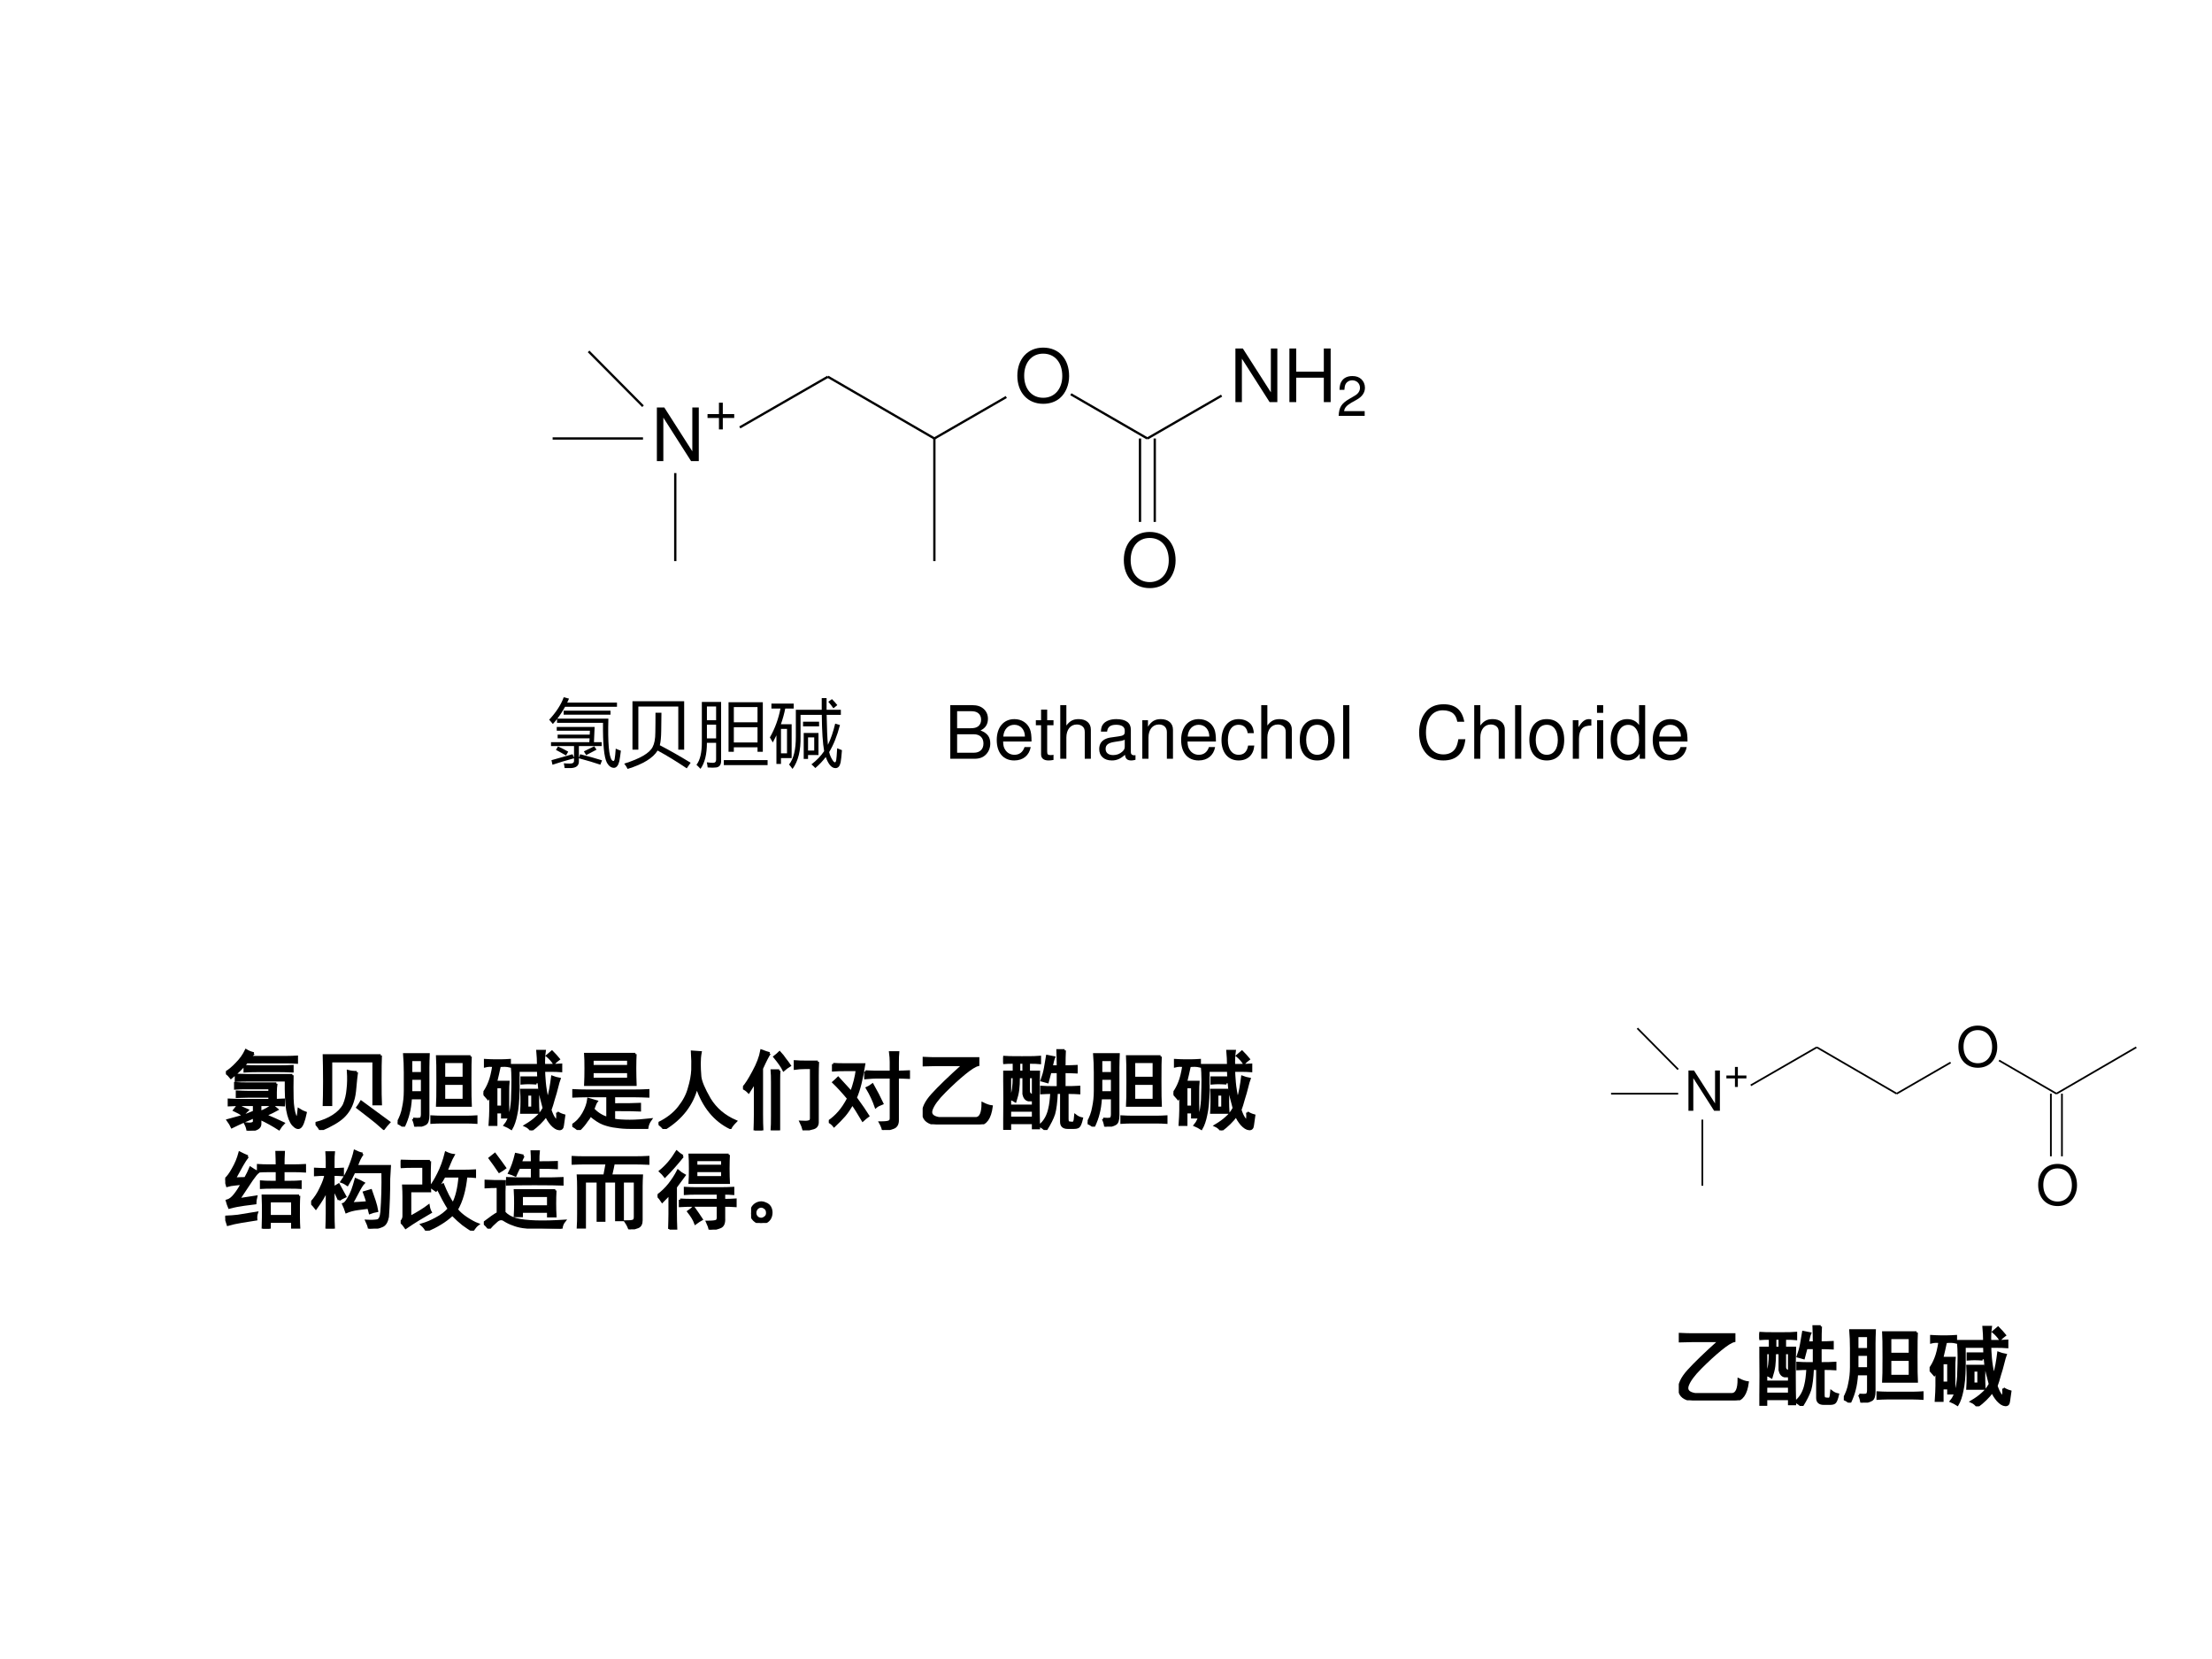 <?xml version="1.0" encoding="UTF-8" standalone="no"?>
<!DOCTYPE svg PUBLIC "-//W3C//DTD SVG 1.1//EN" "http://www.w3.org/Graphics/SVG/1.1/DTD/svg11.dtd">
<svg xmlns="http://www.w3.org/2000/svg" xmlns:xlink="http://www.w3.org/1999/xlink" version="1.1" width="720pt" height="540pt" viewBox="0 0 720 540">
<rect x="0" y="0" width="720" height="540" fill="#808080" stroke="none"/>
<g enable-background="new">
<g>
<g id="Layer-1" data-name="Artifact">
<clipPath id="cp86">
<path transform="matrix(1,0,0,-1,0,540)" d="M 0 0 L 720 0 L 720 540 L 0 540 Z " fill-rule="evenodd"/>
</clipPath>
<g clip-path="url(#cp86)">
<path transform="matrix(1,0,0,-1,0,540)" d="M 0 0 L 720 0 L 720 540 L 0 540 Z " fill="#ffffff" fill-rule="evenodd"/>
</g>
</g>
<g id="Layer-1" data-name="P">
<clipPath id="cp87">
<path transform="matrix(1,0,0,-1,0,540)" d="M 524.4 142.32 L 696.36 142.32 L 696.36 207.6 L 524.4 207.6 Z " fill-rule="evenodd"/>
</clipPath>
<g clip-path="url(#cp87)">
<clipPath id="cp88">
<path transform="matrix(.15,0,0,-.15,524.4,397.68)" d="M 0 0 L 1148.1 0 L 1148.1 435.69 L 0 435.69 Z " fill-rule="evenodd"/>
</clipPath>
<g clip-path="url(#cp88)">
<symbol id="font_59_30">
<path d="M .351 .764 C .142 .764 0 .61 0 .382 C 0 .153 .141 0 .352 0 C .441 0 .519 .027 .578 .077 C .657 .144 .704 .257 .704 .376 C .704 .611 .565 .764 .351 .764 M .351 .682 C .509 .682 .611 .563 .611 .378 C .611 .202 .506 .082 .352 .082 C .196 .082 .093 .202 .093 .382 C .093 .562 .196 .682 .351 .682 Z "/>
</symbol>
<use xlink:href="#font_59_30" transform="matrix(17.96,0,0,-17.967,637.457,347.556)"/>
<use xlink:href="#font_59_30" transform="matrix(17.96,0,0,-17.967,663.42,392.571)"/>
<symbol id="font_59_2f">
<path d="M .57 .729 L .482 .729 L .482 .133 L .101 .729 L 0 .729 L 0 0 L .088 0 L .088 .591 L .465 0 L .57 0 L .57 .729 Z "/>
</symbol>
<use xlink:href="#font_59_2f" transform="matrix(17.96,0,0,-17.967,549.587,361.547)"/>
<symbol id="font_59_c">
<path d="M .484 .277 L .277 .277 L .277 .484 L .207 .484 L .207 .277 L 0 .277 L 0 .207 L .207 .207 L .207 0 L .277 0 L .277 .207 L .484 .207 L .484 .277 Z "/>
</symbol>
<use xlink:href="#font_59_c" transform="matrix(13.469,0,0,-13.475,561.935,353.802)"/>
<path transform="matrix(.15,0,0,-.15,524.4,397.68)" stroke-width="3.747" stroke-linecap="butt" stroke-linejoin="round" fill="none" stroke="#000000" d="M 619.74 277.96 L 736.79 345.54 "/>
<path transform="matrix(.15,0,0,-.15,524.4,397.68)" stroke-width="3.747" stroke-linecap="butt" stroke-linejoin="round" fill="none" stroke="#000000" d="M 841.84 350.05 L 966.39 277.96 "/>
<path transform="matrix(.15,0,0,-.15,524.4,397.68)" stroke-width="3.747" stroke-linecap="butt" stroke-linejoin="round" fill="none" stroke="#000000" d="M 966.39 277.96 L 1139.7 378.6 "/>
<path transform="matrix(.15,0,0,-.15,524.4,397.68)" stroke-width="3.747" stroke-linecap="butt" stroke-linejoin="round" fill="none" stroke="#000000" d="M 954.37 277.96 L 954.37 142 "/>
<path transform="matrix(.15,0,0,-.15,524.4,397.68)" stroke-width="3.747" stroke-linecap="butt" stroke-linejoin="round" fill="none" stroke="#000000" d="M 978.38 277.96 L 978.38 142 "/>
<path transform="matrix(.15,0,0,-.15,524.4,397.68)" stroke-width="3.747" stroke-linecap="butt" stroke-linejoin="round" fill="none" stroke="#000000" d="M 619.74 277.96 L 446.42 378.6 "/>
<path transform="matrix(.15,0,0,-.15,524.4,397.68)" stroke-width="3.747" stroke-linecap="butt" stroke-linejoin="round" fill="none" stroke="#000000" d="M 446.42 378.6 L 303.11 295.99 "/>
<path transform="matrix(.15,0,0,-.15,524.4,397.68)" stroke-width="3.747" stroke-linecap="butt" stroke-linejoin="round" fill="none" stroke="#000000" d="M 198.07 221.62 L 198.07 78.148 "/>
<path transform="matrix(.15,0,0,-.15,524.4,397.68)" stroke-width="3.747" stroke-linecap="butt" stroke-linejoin="round" fill="none" stroke="#000000" d="M 145.56 330.52 L 57.03 419.91 "/>
<path transform="matrix(.15,0,0,-.15,524.4,397.68)" stroke-width="3.747" stroke-linecap="butt" stroke-linejoin="round" fill="none" stroke="#000000" d="M 145.56 277.96 L -1.499 277.96 "/>
</g>
</g>
</g>
<g id="Layer-1" data-name="P">
<clipPath id="cp90">
<path transform="matrix(1,0,0,-1,0,540)" d="M 0 0 L 720 0 L 720 540 L 0 540 Z " fill-rule="evenodd"/>
</clipPath>
<g clip-path="url(#cp90)">
<symbol id="font_5b_2265">
<path d="M .586 .547 C .581 .518 .578 .486 .578 .449 L .578 .355 C .602 .355 .633 .357 .672 .359 L .672 .297 C .633 .299 .599 .301 .57 .301 L .398 .301 L .398 .215 C .458 .238 .507 .266 .543 .297 C .556 .279 .573 .262 .594 .246 C .562 .228 .517 .206 .457 .18 C .533 .148 .603 .117 .668 .086 C .65 .068 .633 .046 .617 .02 C .549 .064 .477 .104 .398 .141 L .398 .078 C .398 .057 .388 .04 .367 .027 C .346 .014 .309 .005 .254 0 C .251 .026 .242 .053 .227 .082 C .294 .074 .328 .083 .328 .109 L .328 .16 C .302 .147 .263 .13 .211 .109 C .159 .086 .112 .064 .07 .043 C .06 .066 .044 .092 .023 .121 C .065 .132 .112 .145 .164 .16 C .219 .176 .273 .195 .328 .219 L .328 .301 L .164 .301 C .125 .301 .082 .299 .035 .297 L .035 .359 C .082 .357 .125 .355 .164 .355 L .508 .355 L .508 .398 L .254 .398 C .217 .398 .176 .397 .129 .395 L .129 .453 C .176 .451 .217 .449 .254 .449 L .508 .449 L .508 .496 L .238 .496 C .194 .496 .151 .495 .109 .492 L .109 .551 C .151 .548 .194 .547 .238 .547 L .586 .547 M .773 .645 C .771 .548 .771 .457 .773 .371 C .776 .288 .786 .221 .805 .172 C .826 .122 .84 .147 .848 .246 C .876 .228 .902 .215 .926 .207 C .905 .108 .883 .052 .859 .039 C .839 .026 .812 .036 .781 .07 C .753 .102 .73 .159 .715 .242 C .702 .326 .697 .44 .699 .586 L .242 .586 C .206 .586 .164 .585 .117 .582 L .117 .648 C .164 .646 .206 .645 .242 .645 L .773 .645 M .324 .898 C .303 .883 .288 .868 .277 .855 L .703 .855 C .747 .855 .788 .857 .824 .859 L .824 .793 C .785 .796 .745 .797 .703 .797 L .242 .797 C .214 .763 .186 .733 .16 .707 C .134 .681 .1 .651 .059 .617 C .043 .638 .023 .658 0 .676 C .039 .699 .081 .734 .125 .781 C .172 .828 .208 .879 .234 .934 C .26 .918 .29 .906 .324 .898 M .629 .746 C .671 .746 .719 .747 .773 .75 L .773 .691 C .719 .694 .671 .695 .629 .695 L .355 .695 C .311 .695 .266 .694 .219 .691 L .219 .75 C .266 .747 .311 .746 .355 .746 L .629 .746 M .141 .293 C .174 .272 .211 .254 .25 .238 L .195 .184 C .169 .202 .137 .22 .098 .238 C .111 .254 .125 .272 .141 .293 Z "/>
</symbol>
<symbol id="font_5b_4353">
<path d="M .758 .867 C .755 .802 .754 .706 .754 .578 C .754 .451 .755 .358 .758 .301 L .676 .301 L .676 .801 L .18 .801 L .18 .293 L .098 .293 C .1 .348 .102 .439 .102 .566 C .102 .694 .1 .794 .098 .867 L .758 .867 M .48 .672 C .473 .62 .466 .561 .461 .496 C .456 .431 .447 .379 .434 .34 C .413 .267 .375 .204 .32 .152 C .268 .103 .181 .052 .059 0 C .043 .029 .023 .055 0 .078 C .083 .099 .152 .128 .207 .164 C .264 .201 .306 .243 .332 .293 C .355 .348 .37 .408 .375 .473 C .383 .538 .384 .608 .379 .684 C .408 .676 .441 .672 .48 .672 M .531 .328 C .596 .281 .704 .202 .855 .09 C .835 .069 .814 .044 .793 .016 C .733 .07 .677 .117 .625 .156 C .576 .195 .53 .23 .488 .262 C .504 .283 .518 .305 .531 .328 Z "/>
</symbol>
<symbol id="font_5b_36fc">
<path d="M .848 .816 C .845 .78 .844 .688 .844 .539 C .844 .391 .845 .293 .848 .246 L .461 .246 C .464 .285 .465 .379 .465 .527 C .465 .678 .464 .775 .461 .816 L .848 .816 M .18 .09 C .219 .087 .246 .087 .262 .09 C .277 .095 .285 .113 .285 .145 L .285 .332 L .152 .332 C .147 .259 .138 .199 .125 .152 C .115 .108 .096 .057 .07 0 C .047 .021 .023 .035 0 .043 C .034 .103 .056 .163 .066 .223 C .079 .283 .086 .346 .086 .414 L .086 .633 C .086 .708 .083 .777 .078 .84 L .359 .84 C .357 .788 .355 .737 .355 .688 L .355 .133 C .355 .076 .344 .042 .32 .031 C .299 .018 .262 .008 .207 0 C .202 .034 .193 .064 .18 .09 M .77 .309 L .77 .5 L .539 .5 L .539 .309 L .77 .309 M .77 .566 L .77 .754 L .539 .754 L .539 .566 L .77 .566 M .812 .113 C .846 .113 .88 .115 .914 .117 L .914 .047 C .88 .049 .844 .051 .805 .051 L .504 .051 C .467 .051 .431 .049 .395 .047 L .395 .117 C .431 .115 .469 .113 .508 .113 L .812 .113 M .285 .398 L .285 .559 L .156 .559 L .156 .398 L .285 .398 M .285 .621 L .285 .777 L .156 .777 L .156 .621 L .285 .621 Z "/>
</symbol>
<symbol id="font_5b_2ee7">
<path d="M .859 .207 C .883 .191 .909 .18 .938 .172 C .932 .128 .927 .09 .922 .059 C .919 .027 .905 .013 .879 .016 C .853 .018 .824 .036 .793 .07 C .764 .104 .743 .138 .73 .172 C .684 .109 .625 .052 .555 0 C .539 .023 .517 .042 .488 .055 C .54 .086 .582 .116 .613 .145 C .647 .173 .677 .211 .703 .258 C .677 .352 .66 .424 .652 .477 C .645 .531 .639 .604 .637 .695 L .406 .695 L .406 .473 C .404 .345 .395 .247 .379 .18 C .366 .115 .348 .061 .324 .02 C .301 .035 .276 .048 .25 .059 C .281 .095 .303 .146 .316 .211 C .329 .276 .336 .34 .336 .402 C .339 .467 .34 .529 .34 .586 C .34 .646 .337 .703 .332 .758 L .637 .758 C .637 .812 .634 .867 .629 .922 L .711 .922 C .703 .867 .701 .812 .703 .758 L .773 .758 C .82 .758 .863 .759 .902 .762 L .902 .691 C .866 .694 .824 .695 .777 .695 L .703 .695 C .703 .667 .706 .621 .711 .559 C .716 .499 .728 .428 .746 .348 C .762 .397 .773 .444 .781 .488 C .789 .535 .796 .579 .801 .621 C .827 .611 .854 .603 .883 .598 C .875 .577 .866 .544 .855 .5 C .845 .458 .832 .413 .816 .363 C .803 .314 .79 .272 .777 .238 C .783 .22 .79 .199 .801 .176 C .811 .155 .823 .137 .836 .121 C .849 .108 .857 .112 .859 .133 C .862 .156 .862 .181 .859 .207 M .211 .812 C .24 .812 .271 .814 .305 .816 L .305 .746 C .273 .754 .234 .755 .188 .75 C .174 .685 .16 .622 .145 .562 L .289 .562 C .286 .531 .285 .492 .285 .445 L .285 .293 C .285 .257 .286 .21 .289 .152 L .219 .152 L .219 .211 L .148 .211 L .148 .066 L .074 .066 C .079 .139 .082 .197 .082 .238 L .082 .422 C .074 .398 .065 .38 .055 .367 L 0 .43 C .029 .469 .052 .512 .07 .559 C .089 .605 .104 .669 .117 .75 C .083 .755 .051 .754 .02 .746 L .02 .816 C .056 .814 .09 .812 .121 .812 L .211 .812 M .637 .469 C .634 .414 .633 .37 .633 .336 C .633 .302 .634 .259 .637 .207 L .441 .207 C .444 .259 .445 .302 .445 .336 C .445 .372 .444 .417 .441 .469 L .637 .469 M .219 .273 L .219 .504 L .148 .504 L .148 .273 L .219 .273 M .617 .547 C .583 .549 .552 .551 .523 .551 C .497 .551 .471 .549 .445 .547 L .445 .613 L .617 .613 L .617 .547 M .57 .262 L .57 .418 L .508 .418 L .508 .262 L .57 .262 M .797 .914 C .828 .883 .854 .854 .875 .828 C .854 .812 .836 .797 .82 .781 C .799 .812 .773 .841 .742 .867 L .797 .914 Z "/>
</symbol>
<symbol id="font_5b_1c65">
<path d="M .734 .883 C .732 .844 .73 .789 .73 .719 C .73 .651 .732 .587 .734 .527 L .152 .527 C .155 .587 .156 .651 .156 .719 C .156 .789 .155 .844 .152 .883 L .734 .883 M .734 .457 C .779 .457 .828 .458 .883 .461 L .883 .391 C .828 .393 .779 .395 .734 .395 L .484 .395 L .484 .297 C .638 .297 .738 .298 .785 .301 L .785 .23 C .738 .233 .638 .234 .484 .234 L .484 .117 C .534 .109 .595 .105 .668 .105 C .741 .105 .822 .111 .91 .121 C .889 .092 .876 .061 .871 .027 L .672 .027 C .615 .027 .561 .031 .512 .039 C .462 .044 .413 .056 .363 .074 C .316 .092 .266 .125 .211 .172 C .201 .151 .185 .128 .164 .102 C .146 .073 .117 .039 .078 0 C .052 .021 .026 .039 0 .055 C .052 .086 .095 .132 .129 .191 C .163 .251 .182 .307 .188 .359 L .281 .332 C .273 .322 .26 .292 .242 .242 C .289 .193 .345 .158 .41 .137 L .41 .395 L .16 .395 C .113 .395 .064 .393 .012 .391 L .012 .461 C .066 .458 .116 .457 .16 .457 L .734 .457 M .652 .594 L .652 .676 L .234 .676 L .234 .594 L .652 .594 M .652 .742 L .652 .82 L .234 .82 L .234 .742 L .652 .742 Z "/>
</symbol>
<symbol id="font_5b_4f0">
<path d="M 0 .066 C .102 .116 .181 .177 .238 .25 C .296 .323 .335 .397 .355 .473 C .379 .551 .392 .622 .395 .688 C .397 .755 .396 .826 .391 .898 C .419 .896 .452 .893 .488 .891 C .48 .849 .477 .806 .477 .762 C .477 .717 .479 .667 .484 .609 C .49 .552 .526 .465 .594 .348 C .664 .233 .766 .147 .898 .09 C .867 .059 .846 .033 .836 .012 C .654 .1 .523 .26 .445 .492 C .393 .286 .267 .122 .066 0 C .051 .021 .029 .043 0 .066 Z "/>
</symbol>
<symbol id="font_5b_522">
<path d="M .309 .895 C .29 .868 .26 .81 .219 .719 L .219 .188 C .219 .115 .22 .052 .223 0 L .137 0 C .139 .055 .141 .117 .141 .188 L .141 .57 C .13 .547 .105 .505 .066 .445 C .046 .466 .023 .482 0 .492 C .034 .529 .074 .591 .121 .68 C .171 .771 .202 .853 .215 .926 C .257 .91 .288 .9 .309 .895 M .871 .797 C .868 .747 .867 .694 .867 .637 L .867 .105 C .87 .064 .854 .038 .82 .027 C .789 .017 .751 .009 .707 .004 C .699 .035 .688 .066 .672 .098 C .719 .095 .75 .096 .766 .102 C .784 .104 .793 .117 .793 .141 L .793 .727 L .723 .727 C .678 .727 .639 .724 .605 .719 L .605 .801 C .642 .798 .681 .797 .723 .797 L .871 .797 M .422 .695 C .419 .674 .418 .635 .418 .578 L .418 .004 L .336 .004 C .339 .038 .34 .092 .34 .168 L .34 .559 C .34 .618 .339 .664 .336 .695 L .422 .695 M .426 .906 C .452 .878 .473 .852 .488 .828 C .507 .805 .525 .78 .543 .754 C .517 .738 .493 .721 .473 .703 C .457 .737 .422 .788 .367 .855 C .388 .871 .408 .888 .426 .906 Z "/>
</symbol>
<symbol id="font_5b_122f">
<path d="M .051 .766 C .09 .763 .135 .762 .188 .762 L .41 .762 C .384 .595 .352 .466 .312 .375 C .378 .284 .426 .214 .457 .164 C .439 .151 .418 .134 .395 .113 C .34 .207 .299 .271 .273 .305 C .242 .25 .211 .204 .18 .168 C .148 .132 .109 .091 .062 .047 C .044 .07 .023 .087 0 .098 C .044 .129 .085 .165 .121 .207 C .158 .249 .193 .302 .227 .367 C .164 .443 .107 .505 .055 .555 C .07 .568 .089 .585 .109 .605 C .185 .522 .236 .466 .262 .438 C .296 .531 .318 .618 .328 .699 L .188 .699 C .135 .699 .09 .698 .051 .695 L .051 .766 M .426 .68 C .488 .677 .531 .676 .555 .676 L .723 .676 L .723 .793 C .723 .827 .72 .863 .715 .902 L .805 .902 C .802 .871 .801 .832 .801 .785 L .801 .676 C .827 .676 .87 .677 .93 .68 L .93 .609 C .87 .612 .827 .613 .801 .613 L .801 .121 C .803 .072 .786 .04 .75 .027 C .716 .014 .677 .005 .633 0 C .625 .031 .613 .06 .598 .086 C .655 .086 .69 .09 .703 .098 C .719 .103 .725 .121 .723 .152 L .723 .613 L .559 .613 C .535 .613 .491 .611 .426 .605 L .426 .68 M .508 .527 C .552 .449 .59 .376 .621 .309 C .587 .296 .562 .283 .547 .27 C .523 .34 .49 .413 .445 .488 C .464 .496 .484 .509 .508 .527 Z "/>
</symbol>
<symbol id="font_5b_48f">
<path d="M .645 .766 L .645 .691 C .611 .684 .557 .65 .484 .59 C .414 .533 .337 .462 .254 .379 C .173 .298 .122 .229 .102 .172 C .083 .117 .112 .083 .188 .07 L .625 .07 C .674 .076 .699 .133 .699 .242 C .741 .221 .775 .21 .801 .207 C .783 .072 .734 .003 .656 0 L .16 0 C .066 .013 .016 .052 .008 .117 C 0 .182 .035 .258 .113 .344 C .191 .43 .311 .546 .473 .691 L .148 .691 C .12 .691 .074 .69 .012 .688 L .012 .77 C .072 .767 .116 .766 .145 .766 L .645 .766 Z "/>
</symbol>
<symbol id="font_5b_47a6">
<path d="M .297 .676 L .414 .676 C .411 .598 .41 .495 .41 .367 C .41 .24 .411 .125 .414 .023 L .348 .023 L .348 .082 L .078 .082 L .078 .016 L .012 .016 C .014 .083 .016 .195 .016 .352 C .016 .508 .014 .616 .012 .676 L .125 .676 L .125 .785 C .073 .785 .031 .784 0 .781 L 0 .848 C .031 .845 .104 .844 .219 .844 C .333 .844 .402 .845 .426 .848 L .426 .781 C .4 .784 .357 .785 .297 .785 L .297 .676 M .715 .926 C .712 .874 .711 .811 .711 .738 C .766 .738 .812 .74 .852 .742 L .852 .672 C .81 .674 .763 .676 .711 .676 L .711 .496 C .784 .496 .841 .497 .883 .5 L .883 .43 C .852 .432 .806 .434 .746 .434 L .746 .129 C .746 .1 .753 .086 .766 .086 C .779 .083 .792 .082 .805 .082 C .818 .082 .826 .087 .828 .098 C .833 .105 .837 .129 .84 .168 C .863 .15 .888 .138 .914 .133 C .904 .089 .893 .06 .883 .047 C .875 .034 .855 .027 .824 .027 L .75 .027 C .701 .027 .676 .049 .676 .094 L .676 .434 L .621 .434 C .616 .322 .605 .24 .59 .188 C .574 .138 .543 .076 .496 0 C .475 .018 .452 .035 .426 .051 C .457 .077 .482 .107 .5 .141 C .518 .174 .531 .211 .539 .25 C .549 .289 .557 .35 .562 .434 C .526 .434 .487 .432 .445 .43 L .445 .5 C .492 .497 .53 .496 .559 .496 L .637 .496 L .637 .676 L .547 .676 C .539 .647 .529 .608 .516 .559 C .492 .566 .47 .573 .449 .578 C .467 .628 .48 .674 .488 .719 C .496 .763 .504 .81 .512 .859 L .59 .844 C .582 .826 .573 .79 .562 .738 L .637 .738 C .637 .811 .635 .874 .633 .926 L .715 .926 M .238 .617 L .18 .617 C .18 .557 .177 .507 .172 .465 C .167 .426 .156 .383 .141 .336 C .12 .349 .102 .358 .086 .363 C .102 .405 .112 .444 .117 .48 C .122 .517 .125 .562 .125 .617 L .078 .617 L .078 .281 L .348 .281 L .348 .348 L .293 .348 C .264 .355 .246 .379 .238 .418 L .238 .617 M .348 .141 L .348 .227 L .078 .227 L .078 .141 L .348 .141 M .297 .453 C .297 .424 .314 .408 .348 .402 L .348 .617 L .297 .617 L .297 .453 M .238 .676 L .238 .785 L .184 .785 L .184 .676 L .238 .676 Z "/>
</symbol>
<use xlink:href="#font_5b_2265" transform="matrix(27.984,0,0,-27.984,73.538,368.031)"/>
<use xlink:href="#font_5b_4353" transform="matrix(27.984,0,0,-27.984,102.702,367.812)"/>
<use xlink:href="#font_5b_36fc" transform="matrix(27.984,0,0,-27.984,129.43,366.719)"/>
<use xlink:href="#font_5b_2ee7" transform="matrix(27.984,0,0,-27.984,157.361,367.921)"/>
<use xlink:href="#font_5b_1c65" transform="matrix(27.984,0,0,-27.984,186.275,367.812)"/>
<use xlink:href="#font_5b_4f0" transform="matrix(27.984,0,0,-27.984,214.346,367.484)"/>
<use xlink:href="#font_5b_522" transform="matrix(27.984,0,0,-27.984,241.839,367.921)"/>
<use xlink:href="#font_5b_122f" transform="matrix(27.984,0,0,-27.984,269.77,367.812)"/>
<use xlink:href="#font_5b_48f" transform="matrix(27.984,0,0,-27.984,300.324,365.954)"/>
<use xlink:href="#font_5b_47a6" transform="matrix(27.984,0,0,-27.984,326.537,367.812)"/>
<use xlink:href="#font_5b_36fc" transform="matrix(27.984,0,0,-27.984,354.03,366.719)"/>
<use xlink:href="#font_5b_2ee7" transform="matrix(27.984,0,0,-27.984,381.961,367.921)"/>
<use xlink:href="#font_5b_2265" stroke-width=".029" stroke-linecap="butt" stroke-miterlimit="10" stroke-linejoin="miter" transform="matrix(27.984,0,0,-27.984,73.538,368.031)" fill="none" stroke="#000000"/>
<use xlink:href="#font_5b_4353" stroke-width=".029" stroke-linecap="butt" stroke-miterlimit="10" stroke-linejoin="miter" transform="matrix(27.984,0,0,-27.984,102.702,367.812)" fill="none" stroke="#000000"/>
<use xlink:href="#font_5b_36fc" stroke-width=".029" stroke-linecap="butt" stroke-miterlimit="10" stroke-linejoin="miter" transform="matrix(27.984,0,0,-27.984,129.43,366.719)" fill="none" stroke="#000000"/>
<use xlink:href="#font_5b_2ee7" stroke-width=".029" stroke-linecap="butt" stroke-miterlimit="10" stroke-linejoin="miter" transform="matrix(27.984,0,0,-27.984,157.361,367.921)" fill="none" stroke="#000000"/>
<use xlink:href="#font_5b_1c65" stroke-width=".029" stroke-linecap="butt" stroke-miterlimit="10" stroke-linejoin="miter" transform="matrix(27.984,0,0,-27.984,186.275,367.812)" fill="none" stroke="#000000"/>
<use xlink:href="#font_5b_4f0" stroke-width=".029" stroke-linecap="butt" stroke-miterlimit="10" stroke-linejoin="miter" transform="matrix(27.984,0,0,-27.984,214.346,367.484)" fill="none" stroke="#000000"/>
<use xlink:href="#font_5b_522" stroke-width=".029" stroke-linecap="butt" stroke-miterlimit="10" stroke-linejoin="miter" transform="matrix(27.984,0,0,-27.984,241.839,367.921)" fill="none" stroke="#000000"/>
<use xlink:href="#font_5b_122f" stroke-width=".029" stroke-linecap="butt" stroke-miterlimit="10" stroke-linejoin="miter" transform="matrix(27.984,0,0,-27.984,269.77,367.812)" fill="none" stroke="#000000"/>
<use xlink:href="#font_5b_48f" stroke-width=".029" stroke-linecap="butt" stroke-miterlimit="10" stroke-linejoin="miter" transform="matrix(27.984,0,0,-27.984,300.324,365.954)" fill="none" stroke="#000000"/>
<use xlink:href="#font_5b_47a6" stroke-width=".029" stroke-linecap="butt" stroke-miterlimit="10" stroke-linejoin="miter" transform="matrix(27.984,0,0,-27.984,326.537,367.812)" fill="none" stroke="#000000"/>
<use xlink:href="#font_5b_36fc" stroke-width=".029" stroke-linecap="butt" stroke-miterlimit="10" stroke-linejoin="miter" transform="matrix(27.984,0,0,-27.984,354.03,366.719)" fill="none" stroke="#000000"/>
<use xlink:href="#font_5b_2ee7" stroke-width=".029" stroke-linecap="butt" stroke-miterlimit="10" stroke-linejoin="miter" transform="matrix(27.984,0,0,-27.984,381.961,367.921)" fill="none" stroke="#000000"/>
</g>
</g>
<g id="Layer-1" data-name="P">
<clipPath id="cp92">
<path transform="matrix(1,0,0,-1,0,540)" d="M 0 0 L 720 0 L 720 540 L 0 540 Z " fill-rule="evenodd"/>
</clipPath>
<g clip-path="url(#cp92)">
<symbol id="font_5b_3509">
<path d="M .859 .383 C .857 .349 .855 .311 .855 .27 L .855 .137 C .855 .087 .857 .044 .859 .008 L .781 .008 L .781 .082 L .516 .082 L .516 0 L .438 0 C .44 .068 .441 .112 .441 .133 L .441 .277 C .441 .309 .44 .344 .438 .383 L .859 .383 M .262 .84 C .241 .814 .219 .78 .195 .738 C .172 .697 .143 .645 .109 .582 C .167 .585 .208 .586 .234 .586 C .258 .628 .277 .668 .293 .707 C .319 .689 .348 .672 .379 .656 C .366 .646 .342 .617 .309 .57 C .277 .523 .227 .447 .156 .34 C .242 .353 .31 .363 .359 .371 C .352 .342 .348 .318 .348 .297 C .324 .294 .283 .289 .223 .281 C .163 .273 .104 .262 .047 .246 C .036 .272 .027 .298 .02 .324 C .051 .332 .082 .355 .113 .395 C .145 .436 .172 .479 .195 .523 C .177 .523 .15 .521 .113 .516 C .079 .513 .049 .508 .023 .5 C .016 .526 .008 .551 0 .574 C .029 .598 .059 .638 .09 .695 C .124 .753 .15 .815 .168 .883 C .199 .867 .23 .853 .262 .84 M .602 .734 C .602 .779 .6 .831 .598 .891 L .68 .891 C .677 .844 .676 .792 .676 .734 L .789 .734 C .839 .734 .884 .736 .926 .738 L .926 .668 C .884 .671 .84 .672 .793 .672 L .676 .672 L .676 .543 L .766 .543 C .802 .543 .839 .544 .875 .547 L .875 .477 C .844 .479 .806 .48 .762 .48 L .535 .48 C .491 .48 .452 .479 .418 .477 L .418 .547 C .452 .544 .488 .543 .527 .543 L .602 .543 L .602 .672 L .516 .672 C .469 .672 .424 .671 .383 .668 L .383 .738 C .417 .736 .458 .734 .508 .734 L .602 .734 M .781 .145 L .781 .32 L .516 .32 L .516 .145 L .781 .145 M .367 .184 C .359 .16 .357 .135 .359 .109 C .31 .102 .254 .092 .191 .082 C .129 .072 .076 .06 .031 .047 C .021 .081 .01 .111 0 .137 C .055 .139 .104 .143 .148 .148 C .193 .156 .266 .168 .367 .184 Z "/>
</symbol>
<symbol id="font_5b_1dba">
<path d="M .324 .336 C .303 .385 .281 .43 .258 .469 L .258 .172 C .258 .117 .259 .061 .262 .004 L .18 .004 C .182 .064 .184 .12 .184 .172 L .184 .453 C .155 .388 .112 .316 .055 .238 C .039 .259 .021 .28 0 .301 C .047 .353 .085 .41 .113 .473 C .145 .538 .163 .59 .168 .629 C .126 .629 .086 .628 .047 .625 L .047 .695 C .086 .693 .132 .691 .184 .691 L .184 .781 C .184 .82 .182 .855 .18 .887 L .262 .887 C .259 .861 .258 .826 .258 .781 L .258 .691 C .292 .691 .328 .693 .367 .695 L .367 .625 C .328 .628 .292 .629 .258 .629 L .258 .477 C .279 .487 .299 .499 .32 .512 C .346 .465 .371 .419 .395 .375 C .371 .365 .348 .352 .324 .336 M .598 .871 C .585 .853 .572 .831 .559 .805 C .548 .779 .538 .753 .527 .727 L .914 .727 C .911 .688 .909 .639 .906 .582 C .906 .423 .901 .275 .891 .137 C .88 .079 .858 .044 .824 .031 C .793 .016 .743 .005 .676 0 C .671 .029 .66 .059 .645 .09 C .699 .087 .741 .089 .77 .094 C .798 .099 .815 .133 .82 .195 C .831 .341 .835 .496 .832 .66 L .5 .66 C .477 .608 .451 .559 .422 .512 C .401 .527 .379 .539 .355 .547 C .395 .604 .427 .665 .453 .73 C .479 .796 .497 .853 .508 .902 C .539 .887 .569 .876 .598 .871 M .668 .246 C .639 .243 .598 .238 .543 .23 C .491 .223 .447 .211 .41 .195 C .4 .227 .388 .257 .375 .285 C .391 .29 .409 .31 .43 .344 C .451 .378 .467 .411 .48 .445 C .493 .482 .507 .525 .52 .574 C .551 .561 .581 .547 .609 .531 C .594 .516 .57 .478 .539 .418 C .51 .361 .487 .319 .469 .293 C .526 .296 .589 .299 .656 .305 C .646 .341 .633 .38 .617 .422 L .695 .445 C .711 .401 .725 .359 .738 .32 C .751 .281 .76 .243 .766 .207 C .737 .202 .71 .194 .684 .184 C .678 .207 .673 .228 .668 .246 Z "/>
</symbol>
<symbol id="font_5b_1b6f">
<path d="M .652 .246 C .678 .212 .716 .178 .766 .145 C .818 .111 .862 .087 .898 .074 C .88 .061 .859 .036 .836 0 C .802 .021 .766 .046 .727 .074 C .69 .103 .648 .141 .602 .188 C .557 .146 .51 .111 .461 .082 C .414 .053 .361 .026 .301 0 C .29 .023 .272 .047 .246 .07 C .301 .086 .357 .109 .414 .141 C .474 .172 .523 .21 .562 .254 C .542 .285 .52 .323 .496 .367 C .473 .411 .451 .454 .43 .496 L .41 .469 C .384 .487 .363 .501 .348 .512 C .374 .543 .404 .592 .438 .66 C .474 .73 .504 .812 .527 .906 C .559 .891 .587 .882 .613 .879 C .598 .853 .583 .823 .57 .789 C .557 .758 .544 .727 .531 .695 L .727 .695 C .781 .695 .827 .697 .863 .699 L .863 .629 C .837 .632 .803 .633 .762 .633 C .746 .474 .71 .345 .652 .246 M .34 .809 C .337 .749 .336 .689 .336 .629 C .336 .569 .337 .513 .34 .461 L .109 .461 L .109 .156 C .206 .208 .277 .253 .324 .289 C .329 .258 .337 .233 .348 .215 C .298 .186 .25 .158 .203 .129 C .156 .1 .108 .069 .059 .035 C .043 .059 .025 .081 .004 .102 C .027 .122 .038 .15 .035 .184 L .035 .398 C .035 .435 .034 .477 .031 .523 L .266 .523 L .266 .746 L .137 .746 C .092 .746 .047 .745 0 .742 L 0 .812 C .047 .81 .092 .809 .137 .809 L .34 .809 M .434 .508 C .457 .516 .477 .525 .492 .535 C .51 .491 .53 .448 .551 .406 C .572 .367 .591 .335 .609 .309 C .651 .387 .677 .495 .688 .633 L .508 .633 C .484 .591 .46 .549 .434 .508 Z "/>
</symbol>
<symbol id="font_5b_4656">
<path d="M .832 .445 C .829 .393 .828 .342 .828 .293 C .828 .243 .829 .194 .832 .145 L .75 .145 L .75 .199 L .441 .199 L .441 .148 L .363 .148 C .366 .198 .367 .247 .367 .297 C .367 .346 .366 .396 .363 .445 L .832 .445 M 0 .066 C .078 .126 .133 .164 .164 .18 L .164 .488 C .115 .488 .068 .487 .023 .484 L .023 .555 C .076 .552 .148 .551 .242 .551 C .24 .501 .238 .462 .238 .434 L .238 .188 C .272 .151 .318 .125 .375 .109 C .432 .094 .509 .085 .605 .082 C .702 .079 .812 .082 .938 .09 C .917 .064 .905 .034 .902 0 C .652 .005 .504 .012 .457 .02 C .41 .027 .371 .038 .34 .051 C .309 .061 .276 .077 .242 .098 C .211 .121 .178 .117 .145 .086 C .111 .057 .083 .029 .062 0 C .044 .023 .023 .046 0 .066 M .461 .848 C .445 .819 .435 .793 .43 .77 L .562 .77 C .562 .832 .561 .875 .559 .898 L .637 .898 C .634 .872 .633 .829 .633 .77 C .727 .77 .798 .771 .848 .773 L .848 .707 C .801 .71 .729 .711 .633 .711 L .633 .582 C .771 .582 .865 .583 .914 .586 L .914 .516 C .865 .518 .757 .52 .59 .52 C .426 .52 .32 .518 .273 .516 L .273 .586 C .32 .583 .417 .582 .562 .582 L .562 .711 L .41 .711 C .395 .682 .38 .652 .367 .621 C .344 .632 .32 .641 .297 .648 C .328 .706 .354 .779 .375 .867 C .401 .862 .43 .855 .461 .848 M .75 .258 L .75 .383 L .441 .383 L .441 .258 L .75 .258 M .246 .707 C .225 .691 .203 .677 .18 .664 C .143 .719 .107 .771 .07 .82 C .091 .836 .111 .852 .129 .867 C .191 .784 .23 .73 .246 .707 Z "/>
</symbol>
<symbol id="font_5b_3642">
<path d="M .719 .836 C .784 .836 .841 .837 .891 .84 L .891 .766 C .841 .768 .783 .77 .715 .77 L .488 .77 C .483 .743 .473 .695 .457 .625 L .816 .625 C .814 .589 .812 .547 .812 .5 L .812 .105 C .812 .064 .798 .038 .77 .027 C .743 .017 .712 .008 .676 0 C .665 .029 .65 .059 .629 .09 C .671 .09 .699 .092 .715 .098 C .73 .103 .738 .118 .738 .145 L .738 .559 L .594 .559 L .594 .109 L .52 .109 L .52 .559 L .379 .559 L .379 .102 L .305 .102 L .305 .559 L .152 .559 L .152 .023 L .074 .023 C .077 .07 .078 .122 .078 .18 L .078 .484 C .078 .539 .077 .586 .074 .625 L .383 .625 C .388 .656 .397 .704 .41 .77 L .16 .77 C .108 .77 .056 .768 .004 .766 L 0 .84 C .047 .837 .1 .836 .16 .836 L .719 .836 Z "/>
</symbol>
<symbol id="font_5b_15cd">
<path d="M .828 .871 C .826 .835 .824 .781 .824 .711 C .824 .643 .826 .589 .828 .547 L .375 .547 C .378 .589 .379 .643 .379 .711 C .379 .779 .378 .832 .375 .871 L .828 .871 M .262 .348 C .309 .345 .361 .344 .418 .344 L .703 .344 L .703 .422 L .445 .422 C .401 .422 .359 .421 .32 .418 L .32 .484 C .359 .482 .401 .48 .445 .48 L .738 .48 C .793 .48 .84 .482 .879 .484 L .879 .418 C .845 .421 .81 .422 .773 .422 L .773 .344 C .82 .344 .865 .345 .906 .348 L .906 .277 C .867 .28 .823 .281 .773 .281 L .773 .133 C .776 .078 .762 .044 .73 .031 C .699 .018 .659 .008 .609 0 C .604 .026 .594 .056 .578 .09 C .638 .09 .674 .094 .688 .102 C .701 .112 .706 .132 .703 .16 L .703 .281 L .418 .281 C .361 .281 .309 .28 .262 .277 L .262 .348 M .137 .008 C .139 .078 .141 .137 .141 .184 L .141 .418 C .117 .392 .089 .362 .055 .328 C .039 .354 .021 .376 0 .395 C .052 .434 .098 .478 .137 .527 C .176 .577 .21 .629 .238 .684 C .259 .665 .284 .648 .312 .633 C .289 .602 .255 .556 .211 .496 L .211 .184 C .211 .137 .212 .078 .215 .008 L .137 .008 M .293 .855 C .22 .764 .151 .686 .086 .621 C .07 .642 .052 .661 .031 .68 C .104 .74 .168 .815 .223 .906 C .243 .888 .267 .871 .293 .855 M .754 .609 L .754 .684 L .449 .684 L .449 .609 L .754 .609 M .754 .742 L .754 .812 L .449 .812 L .449 .742 L .754 .742 M .418 .258 C .457 .203 .488 .158 .512 .121 C .493 .111 .47 .095 .441 .074 C .426 .116 .398 .161 .359 .211 C .383 .227 .402 .242 .418 .258 Z "/>
</symbol>
<symbol id="font_5b_23e">
<path d="M .227 .168 C .237 .139 .238 .111 .23 .082 C .223 .056 .208 .035 .188 .02 C .167 .007 .142 0 .113 0 C .085 0 .059 .012 .035 .035 C .012 .059 0 .083 0 .109 C 0 .138 .007 .163 .02 .184 C .033 .204 .052 .22 .078 .23 C .107 .241 .135 .24 .164 .227 C .195 .216 .216 .197 .227 .168 M .156 .059 C .18 .074 .19 .095 .188 .121 C .188 .15 .174 .171 .148 .184 C .125 .197 .102 .195 .078 .18 C .057 .164 .047 .143 .047 .117 C .047 .091 .059 .07 .082 .055 C .108 .042 .133 .043 .156 .059 Z "/>
</symbol>
<use xlink:href="#font_5b_3509" transform="matrix(27.96,0,0,-27.96,73.319,399.924)"/>
<use xlink:href="#font_5b_1dba" transform="matrix(27.96,0,0,-27.96,101.284,399.924)"/>
<use xlink:href="#font_5b_1b6f" transform="matrix(27.96,0,0,-27.96,130.42,400.579)"/>
<use xlink:href="#font_5b_4656" transform="matrix(27.96,0,0,-27.96,157.481,399.924)"/>
<use xlink:href="#font_5b_3642" transform="matrix(27.96,0,0,-27.96,186.071,400.142)"/>
<use xlink:href="#font_5b_15cd" transform="matrix(27.96,0,0,-27.96,214.036,400.251)"/>
<use xlink:href="#font_5b_23e" transform="matrix(27.96,0,0,-27.96,244.483,398.067)"/>
<use xlink:href="#font_5b_3509" stroke-width=".029" stroke-linecap="butt" stroke-miterlimit="10" stroke-linejoin="miter" transform="matrix(27.96,0,0,-27.96,73.319,399.924)" fill="none" stroke="#000000"/>
<use xlink:href="#font_5b_1dba" stroke-width=".029" stroke-linecap="butt" stroke-miterlimit="10" stroke-linejoin="miter" transform="matrix(27.96,0,0,-27.96,101.284,399.924)" fill="none" stroke="#000000"/>
<use xlink:href="#font_5b_1b6f" stroke-width=".029" stroke-linecap="butt" stroke-miterlimit="10" stroke-linejoin="miter" transform="matrix(27.96,0,0,-27.96,130.42,400.579)" fill="none" stroke="#000000"/>
<use xlink:href="#font_5b_4656" stroke-width=".029" stroke-linecap="butt" stroke-miterlimit="10" stroke-linejoin="miter" transform="matrix(27.96,0,0,-27.96,157.481,399.924)" fill="none" stroke="#000000"/>
<use xlink:href="#font_5b_3642" stroke-width=".029" stroke-linecap="butt" stroke-miterlimit="10" stroke-linejoin="miter" transform="matrix(27.96,0,0,-27.96,186.071,400.142)" fill="none" stroke="#000000"/>
<use xlink:href="#font_5b_15cd" stroke-width=".029" stroke-linecap="butt" stroke-miterlimit="10" stroke-linejoin="miter" transform="matrix(27.96,0,0,-27.96,214.036,400.251)" fill="none" stroke="#000000"/>
<use xlink:href="#font_5b_23e" stroke-width=".029" stroke-linecap="butt" stroke-miterlimit="10" stroke-linejoin="miter" transform="matrix(27.96,0,0,-27.96,244.483,398.067)" fill="none" stroke="#000000"/>
</g>
</g>
<g id="Layer-1" data-name="P">
<clipPath id="cp93">
<path transform="matrix(1,0,0,-1,0,540)" d="M 178.68 286.2 L 550.8 286.2 L 550.8 428.76 L 178.68 428.76 Z " fill-rule="evenodd"/>
</clipPath>
<g clip-path="url(#cp93)">
<clipPath id="cp94">
<path transform="matrix(.2,0,0,-.2,178.68,253.8)" d="M 0 0 L 1860.78 0 L 1860.78 712.87 L 0 712.87 Z " fill-rule="evenodd"/>
</clipPath>
<g clip-path="url(#cp94)">
<use xlink:href="#font_59_30" transform="matrix(23.939,0,0,-23.94,331.142,131.439)"/>
<use xlink:href="#font_59_2f" transform="matrix(23.939,0,0,-23.94,402.124,130.888)"/>
<symbol id="font_59_29">
<path d="M .468 .332 L .468 0 L .561 0 L .561 .729 L .468 .729 L .468 .414 L .093 .414 L .093 .729 L 0 .729 L 0 0 L .093 0 L .093 .332 L .468 .332 Z "/>
</symbol>
<use xlink:href="#font_59_29" transform="matrix(23.939,0,0,-23.94,419.696,130.888)"/>
<symbol id="font_59_13">
<path d="M .472 .086 L .099 .086 C .108 .146 .14 .184 .227 .237 L .327 .293 C .426 .348 .477 .422 .477 .511 C .477 .571 .453 .627 .411 .666 C .369 .704 .317 .722 .25 .722 C .16 .722 .093 .69 .054 .628 C .029 .59 .018 .545 .016 .472 L .104 .472 C .107 .521 .113 .55 .125 .574 C .148 .618 .194 .645 .247 .645 C .327 .645 .387 .587 .387 .509 C .387 .451 .354 .401 .291 .365 L .199 .311 C .051 .226 .008 .158 0 0 L .472 0 L .472 .086 Z "/>
</symbol>
<use xlink:href="#font_59_13" transform="matrix(17.954,0,0,-17.954,435.723,135.368)"/>
<use xlink:href="#font_59_30" transform="matrix(23.939,0,0,-23.94,365.802,191.433)"/>
<use xlink:href="#font_59_2f" transform="matrix(23.939,0,0,-23.94,213.81,150.086)"/>
<use xlink:href="#font_59_c" transform="matrix(17.954,0,0,-17.954,230.298,139.767)"/>
<path transform="matrix(.2,0,0,-.2,178.68,253.8)" stroke-width="3.747" stroke-linecap="butt" stroke-linejoin="round" fill="none" stroke="#000000" d="M 627.28 555.37 L 744.34 622.88 "/>
<path transform="matrix(.2,0,0,-.2,178.68,253.8)" stroke-width="3.747" stroke-linecap="butt" stroke-linejoin="round" fill="none" stroke="#000000" d="M 849.38 627.36 L 973.93 555.37 "/>
<path transform="matrix(.2,0,0,-.2,178.68,253.8)" stroke-width="3.747" stroke-linecap="butt" stroke-linejoin="round" fill="none" stroke="#000000" d="M 973.93 555.37 L 1094.74 625.13 "/>
<path transform="matrix(.2,0,0,-.2,178.68,253.8)" stroke-width="3.747" stroke-linecap="butt" stroke-linejoin="round" fill="none" stroke="#000000" d="M 627.28 555.37 L 627.28 355.86 "/>
<path transform="matrix(.2,0,0,-.2,178.68,253.8)" stroke-width="3.747" stroke-linecap="butt" stroke-linejoin="round" fill="none" stroke="#000000" d="M 961.94 555.37 L 961.94 419.61 "/>
<path transform="matrix(.2,0,0,-.2,178.68,253.8)" stroke-width="3.747" stroke-linecap="butt" stroke-linejoin="round" fill="none" stroke="#000000" d="M 985.95 555.37 L 985.95 419.61 "/>
<path transform="matrix(.2,0,0,-.2,178.68,253.8)" stroke-width="3.747" stroke-linecap="butt" stroke-linejoin="round" fill="none" stroke="#000000" d="M 627.28 555.37 L 453.94 655.88 "/>
<path transform="matrix(.2,0,0,-.2,178.68,253.8)" stroke-width="3.747" stroke-linecap="butt" stroke-linejoin="round" fill="none" stroke="#000000" d="M 453.94 655.88 L 310.63 573.38 "/>
<path transform="matrix(.2,0,0,-.2,178.68,253.8)" stroke-width="3.747" stroke-linecap="butt" stroke-linejoin="round" fill="none" stroke="#000000" d="M 205.59 499.11 L 205.59 355.86 "/>
<path transform="matrix(.2,0,0,-.2,178.68,253.8)" stroke-width="3.747" stroke-linecap="butt" stroke-linejoin="round" fill="none" stroke="#000000" d="M 153.08 607.88 L 64.524 697.12 "/>
<path transform="matrix(.2,0,0,-.2,178.68,253.8)" stroke-width="3.747" stroke-linecap="butt" stroke-linejoin="round" fill="none" stroke="#000000" d="M 153.08 555.37 L 5.995 555.37 "/>
<symbol id="font_5f_3f9a">
<path d="M .719 .105 L .696 .046 C .61 .075 .512 .104 .404 .133 L .404 .084 C .402 .032 .367 .004 .299 0 L .21 0 C .209 .014 .205 .036 .199 .065 C .226 .062 .253 .061 .28 .061 C .321 .06 .34 .074 .338 .102 L .338 .133 C .223 .102 .126 .072 .045 .045 L .031 .107 C .13 .134 .226 .161 .317 .188 L .338 .143 L .338 .299 L .025 .299 L .025 .352 L .546 .352 L .55 .404 L .115 .404 L .115 .455 L .551 .455 L .554 .508 L .103 .508 L .103 .559 L .618 .559 L .609 .352 L .714 .352 L .714 .299 L .404 .299 L .404 .139 L .422 .188 C .532 .16 .631 .133 .719 .105 M .89 .12 C .896 .155 .901 .202 .905 .264 C .929 .253 .952 .244 .975 .236 C .968 .177 .961 .129 .954 .093 C .94 .035 .916 .005 .882 .003 C .844 .003 .812 .026 .786 .071 C .746 .145 .729 .326 .732 .615 L .107 .615 L .107 .667 C .09 .645 .071 .622 .05 .599 C .034 .619 .018 .638 0 .657 C .096 .761 .162 .863 .198 .963 L .27 .944 C .262 .925 .254 .907 .245 .89 L .922 .89 L .922 .833 L .216 .833 C .185 .776 .15 .723 .111 .672 L .805 .672 C .796 .342 .812 .154 .854 .106 C .872 .089 .884 .093 .89 .12 M .197 .78 L .834 .78 L .834 .726 L .197 .726 L .197 .78 M .092 .247 L .12 .294 C .171 .271 .217 .247 .259 .223 L .229 .171 C .171 .205 .126 .23 .092 .247 M .613 .296 L .644 .25 C .59 .223 .543 .198 .503 .176 L .472 .227 C .517 .248 .564 .271 .613 .296 Z "/>
</symbol>
<use xlink:href="#font_5f_3f9a" transform="matrix(23.939,0,0,-23.94,178.754,250.002)"/>
<symbol id="font_5f_abe">
<path d="M .112 .92 L .815 .92 L .815 .262 L .735 .262 L .735 .848 L .192 .848 L .192 .262 L .112 .262 L .112 .92 M 0 .072 C .216 .14 .345 .215 .386 .298 C .41 .342 .423 .408 .423 .496 C .425 .585 .425 .674 .425 .764 L .506 .764 C .506 .672 .505 .59 .503 .519 C .502 .435 .496 .369 .484 .322 C .617 .253 .756 .174 .903 .084 L .85 .008 C .71 .102 .578 .183 .454 .25 C .392 .148 .256 .065 .046 0 C .035 .023 .02 .047 0 .072 Z "/>
</symbol>
<use xlink:href="#font_5f_abe" transform="matrix(23.939,0,0,-23.94,203.184,250.283)"/>
<symbol id="font_5f_5276">
<path d="M .436 .906 L .902 .906 L .902 .232 L .83 .232 L .83 .293 L .508 .293 L .508 .232 L .436 .232 L .436 .906 M .073 .91 L .335 .91 L .335 .107 C .335 .055 .312 .025 .268 .019 C .243 .015 .205 .015 .152 .019 C .15 .04 .146 .063 .141 .089 C .178 .084 .206 .082 .225 .082 C .253 .082 .267 .096 .267 .125 L .267 .354 L .142 .354 C .142 .199 .113 .081 .055 0 C .033 .023 .015 .042 0 .055 C .049 .118 .074 .222 .073 .368 L .073 .91 M .83 .84 L .508 .84 L .508 .633 L .83 .633 L .83 .84 M .508 .359 L .83 .359 L .83 .566 L .508 .566 L .508 .359 M .372 .119 L .967 .119 L .967 .051 L .372 .051 L .372 .119 M .267 .848 L .142 .848 L .142 .661 L .267 .661 L .267 .848 M .142 .414 L .267 .414 L .267 .601 L .142 .601 L .142 .414 Z "/>
</symbol>
<use xlink:href="#font_5f_5276" transform="matrix(23.939,0,0,-23.94,226.7,250.26)"/>
<symbol id="font_5f_4b19">
<path d="M .705 .963 L .771 .963 C .771 .911 .771 .858 .771 .804 L .965 .804 L .965 .735 L .772 .735 C .775 .55 .781 .415 .789 .328 C .828 .406 .861 .502 .888 .616 L .953 .597 C .914 .448 .865 .325 .806 .229 C .817 .182 .836 .14 .863 .104 C .883 .081 .896 .086 .902 .12 C .906 .144 .91 .197 .915 .281 C .937 .271 .958 .263 .98 .255 C .974 .175 .968 .119 .962 .089 C .951 .037 .928 .011 .892 .011 C .84 .011 .796 .061 .76 .162 C .72 .109 .673 .059 .618 .012 C .603 .029 .585 .045 .565 .062 C .637 .117 .695 .177 .738 .242 C .719 .346 .708 .51 .706 .735 L .417 .735 L .417 .445 C .422 .252 .385 .104 .308 0 C .291 .023 .276 .043 .261 .06 C .324 .14 .354 .267 .353 .439 L .353 .804 L .705 .804 L .705 .963 M .021 .888 L .324 .888 L .324 .821 L .209 .821 C .195 .75 .175 .679 .15 .608 L .296 .608 L .296 .147 L .151 .147 L .151 .068 L .089 .068 L .089 .457 C .073 .424 .057 .392 .04 .36 C .026 .386 .013 .408 0 .428 C .069 .549 .117 .681 .144 .821 L .021 .821 L .021 .888 M .46 .136 L .46 .489 L .661 .489 L .661 .189 L .519 .189 L .519 .136 L .46 .136 M .233 .212 L .233 .544 L .151 .544 L .151 .212 L .233 .212 M .603 .25 L .603 .429 L .519 .429 L .519 .25 L .603 .25 M .451 .642 L .669 .642 L .669 .579 L .451 .579 L .451 .642 M .794 .913 L .844 .949 C .87 .923 .895 .896 .917 .868 L .864 .824 C .841 .857 .818 .887 .794 .913 Z "/>
</symbol>
<use xlink:href="#font_5f_4b19" transform="matrix(23.939,0,0,-23.94,250.593,250.283)"/>
<symbol id="font_59_1">
<path d="M -2147483500 -2147483500 Z "/>
</symbol>
<use xlink:href="#font_59_1" transform="matrix(23.939,0,0,-23.94,51409147000,-51409909000)"/>
<use xlink:href="#font_59_1" transform="matrix(23.939,0,0,-23.94,51409147000,-51409909000)"/>
<use xlink:href="#font_59_1" transform="matrix(23.939,0,0,-23.94,51409147000,-51409909000)"/>
<use xlink:href="#font_59_1" transform="matrix(23.939,0,0,-23.94,51409147000,-51409909000)"/>
<use xlink:href="#font_59_1" transform="matrix(23.939,0,0,-23.94,51409147000,-51409909000)"/>
<symbol id="font_59_23">
<path d="M 0 0 L .329 0 C .398 0 .449 .019 .488 .061 C .524 .099 .544 .151 .544 .208 C .544 .296 .504 .349 .411 .385 C .478 .416 .512 .469 .512 .544 C .512 .598 .492 .644 .454 .678 C .415 .713 .366 .729 .296 .729 L 0 .729 L 0 0 M .093 .415 L .093 .647 L .273 .647 C .325 .647 .354 .64 .379 .621 C .405 .601 .419 .571 .419 .531 C .419 .491 .405 .461 .379 .441 C .354 .422 .325 .415 .273 .415 L .093 .415 M .093 .082 L .093 .333 L .32 .333 C .402 .333 .451 .286 .451 .207 C .451 .129 .402 .082 .32 .082 L .093 .082 Z "/>
</symbol>
<use xlink:href="#font_59_23" transform="matrix(23.939,0,0,-23.94,309.314,246.975)"/>
<symbol id="font_59_46">
<path d="M .473 .257 C .473 .337 .467 .385 .452 .424 C .418 .51 .338 .562 .24 .562 C .094 .562 0 .451 0 .278 C 0 .105 .09 0 .238 0 C .358 0 .441 .068 .462 .182 L .378 .182 C .355 .113 .308 .077 .241 .077 C .188 .077 .143 .101 .115 .145 C .095 .175 .088 .205 .087 .257 L .473 .257 M .089 .325 C .096 .422 .155 .485 .239 .485 C .324 .485 .383 .419 .383 .325 L .089 .325 Z "/>
</symbol>
<use xlink:href="#font_59_46" transform="matrix(23.939,0,0,-23.94,324.437,247.525)"/>
<symbol id="font_59_55">
<path d="M .24 .547 L .154 .547 L .154 .691 L .071 .691 L .071 .547 L 0 .547 L 0 .479 L .071 .479 L .071 .083 C .071 .029 .107 0 .172 0 C .194 0 .212 .002 .24 .007 L .24 .077 C .228 .074 .217 .073 .2 .073 C .164 .073 .154 .083 .154 .12 L .154 .479 L .24 .479 L .24 .547 Z "/>
</symbol>
<use xlink:href="#font_59_55" transform="matrix(23.939,0,0,-23.94,337.167,247.525)"/>
<symbol id="font_59_49">
<path d="M 0 .729 L 0 0 L .083 0 L .083 .289 C .083 .396 .139 .466 .225 .466 C .253 .466 .279 .458 .299 .443 C .323 .425 .333 .4 .333 .363 L .333 0 L .416 0 L .416 .396 C .416 .484 .353 .539 .251 .539 C .177 .539 .132 .516 .083 .452 L .083 .729 L 0 .729 Z "/>
</symbol>
<use xlink:href="#font_59_49" transform="matrix(23.939,0,0,-23.94,345.113,246.975)"/>
<symbol id="font_59_42">
<path d="M .493 .072 C .484 .07 .48 .07 .475 .07 C .446 .07 .43 .085 .43 .111 L .43 .419 C .43 .512 .362 .562 .233 .562 C .156 .562 .095 .54 .059 .501 C .035 .474 .025 .444 .023 .392 L .107 .392 C .114 .456 .152 .485 .23 .485 C .306 .485 .347 .457 .347 .407 L .347 .385 C .346 .349 .328 .336 .26 .327 C .142 .312 .124 .308 .092 .295 C .031 .269 0 .223 0 .155 C 0 .06 .066 0 .172 0 C .238 0 .291 .023 .35 .077 C .356 .023 .382 0 .436 0 C .454 0 .465 .002 .493 .009 L .493 .072 M .347 .188 C .347 .16 .339 .143 .314 .12 C .28 .089 .239 .073 .19 .073 C .125 .073 .087 .104 .087 .157 C .087 .212 .123 .24 .213 .253 C .302 .265 .319 .269 .347 .282 L .347 .188 Z "/>
</symbol>
<use xlink:href="#font_59_42" transform="matrix(23.939,0,0,-23.94,357.795,247.525)"/>
<symbol id="font_59_4f">
<path d="M 0 .524 L 0 0 L .084 0 L .084 .289 C .084 .396 .14 .466 .226 .466 C .292 .466 .334 .426 .334 .363 L .334 0 L .417 0 L .417 .396 C .417 .483 .352 .539 .251 .539 C .173 .539 .123 .509 .077 .436 L .077 .524 L 0 .524 Z "/>
</symbol>
<use xlink:href="#font_59_4f" transform="matrix(23.939,0,0,-23.94,371.818,246.975)"/>
<use xlink:href="#font_59_46" transform="matrix(23.939,0,0,-23.94,384.458,247.525)"/>
<symbol id="font_59_44">
<path d="M .44 .371 C .436 .422 .425 .455 .405 .484 C .369 .533 .306 .562 .233 .562 C .091 .562 0 .45 0 .276 C 0 .107 .09 0 .232 0 C .357 0 .436 .075 .446 .203 L .362 .203 C .348 .119 .305 .077 .234 .077 C .142 .077 .087 .152 .087 .276 C .087 .407 .141 .485 .232 .485 C .302 .485 .346 .444 .356 .371 L .44 .371 Z "/>
</symbol>
<use xlink:href="#font_59_44" transform="matrix(23.939,0,0,-23.94,397.595,247.525)"/>
<use xlink:href="#font_59_49" transform="matrix(23.939,0,0,-23.94,410.533,246.975)"/>
<symbol id="font_59_50">
<path d="M .236 .562 C .088 .562 0 .457 0 .281 C 0 .104 .088 0 .237 0 C .385 0 .474 .105 .474 .277 C .474 .459 .388 .562 .236 .562 M .237 .485 C .331 .485 .387 .408 .387 .278 C .387 .154 .329 .077 .237 .077 C .144 .077 .087 .154 .087 .281 C .087 .408 .144 .485 .237 .485 Z "/>
</symbol>
<use xlink:href="#font_59_50" transform="matrix(23.939,0,0,-23.94,423.072,247.525)"/>
<symbol id="font_59_4d">
<path d="M .084 .729 L 0 .729 L 0 0 L .084 0 L .084 .729 Z "/>
</symbol>
<use xlink:href="#font_59_4d" transform="matrix(23.939,0,0,-23.94,437.196,246.975)"/>
<use xlink:href="#font_59_1" transform="matrix(23.939,0,0,-23.94,51409147000,-51409909000)"/>
<use xlink:href="#font_59_1" transform="matrix(23.939,0,0,-23.94,51409147000,-51409909000)"/>
<use xlink:href="#font_59_1" transform="matrix(23.939,0,0,-23.94,51409147000,-51409909000)"/>
<symbol id="font_59_24">
<path d="M .614 .526 C .585 .686 .493 .764 .333 .764 C .235 .764 .156 .733 .102 .673 C .036 .601 0 .497 0 .379 C 0 .259 .037 .156 .105 .085 C .162 .027 .234 0 .329 0 C .507 0 .607 .096 .629 .289 L .533 .289 C .525 .239 .515 .205 .5 .176 C .47 .116 .408 .082 .33 .082 C .185 .082 .093 .198 .093 .38 C .093 .567 .18 .682 .322 .682 C .381 .682 .436 .665 .466 .636 C .493 .611 .508 .581 .519 .526 L .614 .526 Z "/>
</symbol>
<use xlink:href="#font_59_24" transform="matrix(23.939,0,0,-23.94,461.925,247.525)"/>
<use xlink:href="#font_59_49" transform="matrix(23.939,0,0,-23.94,479.855,246.975)"/>
<use xlink:href="#font_59_4d" transform="matrix(23.939,0,0,-23.94,493.16,246.975)"/>
<use xlink:href="#font_59_50" transform="matrix(23.939,0,0,-23.94,497.799,247.525)"/>
<symbol id="font_59_53">
<path d="M 0 .524 L 0 0 L .084 0 L .084 .272 C .085 .398 .137 .454 .252 .451 L .252 .536 C .238 .538 .23 .539 .22 .539 C .166 .539 .125 .507 .077 .429 L .077 .524 L 0 .524 Z "/>
</symbol>
<use xlink:href="#font_59_53" transform="matrix(23.939,0,0,-23.94,511.942,246.975)"/>
<symbol id="font_59_4a">
<path d="M .084 .524 L .001 .524 L .001 0 L .084 0 L .084 .524 M .084 .729 L 0 .729 L 0 .624 L .084 .624 L .084 .729 Z "/>
</symbol>
<use xlink:href="#font_59_4a" transform="matrix(23.939,0,0,-23.94,519.823,246.975)"/>
<symbol id="font_59_45">
<path d="M .469 .752 L .386 .752 L .386 .481 C .351 .534 .295 .562 .225 .562 C .089 .562 0 .453 0 .286 C 0 .109 .086 0 .228 0 C .3 0 .35 .027 .395 .092 L .395 .023 L .469 .023 L .469 .752 M .239 .484 C .329 .484 .386 .405 .386 .279 C .386 .158 .328 .078 .24 .078 C .148 .078 .087 .159 .087 .281 C .087 .403 .148 .484 .239 .484 Z "/>
</symbol>
<use xlink:href="#font_59_45" transform="matrix(23.939,0,0,-23.94,524.267,247.525)"/>
<use xlink:href="#font_59_46" transform="matrix(23.939,0,0,-23.94,537.958,247.525)"/>
</g>
</g>
</g>
<g id="Layer-1" data-name="P">
<clipPath id="cp96">
<path transform="matrix(1,0,0,-1,0,540)" d="M 0 0 L 720 0 L 720 540 L 0 540 Z " fill-rule="evenodd"/>
</clipPath>
<g clip-path="url(#cp96)">
<use xlink:href="#font_5b_48f" transform="matrix(27.96,0,0,-27.96,546.436,455.783)"/>
<use xlink:href="#font_5b_47a6" transform="matrix(27.96,0,0,-27.96,572.654,457.64)"/>
<use xlink:href="#font_5b_36fc" transform="matrix(27.96,0,0,-27.96,600.151,456.548)"/>
<use xlink:href="#font_5b_2ee7" transform="matrix(27.96,0,0,-27.96,628.086,457.749)"/>
<use xlink:href="#font_5b_48f" stroke-width=".029" stroke-linecap="butt" stroke-miterlimit="10" stroke-linejoin="miter" transform="matrix(27.96,0,0,-27.96,546.436,455.783)" fill="none" stroke="#000000"/>
<use xlink:href="#font_5b_47a6" stroke-width=".029" stroke-linecap="butt" stroke-miterlimit="10" stroke-linejoin="miter" transform="matrix(27.96,0,0,-27.96,572.654,457.64)" fill="none" stroke="#000000"/>
<use xlink:href="#font_5b_36fc" stroke-width=".029" stroke-linecap="butt" stroke-miterlimit="10" stroke-linejoin="miter" transform="matrix(27.96,0,0,-27.96,600.151,456.548)" fill="none" stroke="#000000"/>
<use xlink:href="#font_5b_2ee7" stroke-width=".029" stroke-linecap="butt" stroke-miterlimit="10" stroke-linejoin="miter" transform="matrix(27.96,0,0,-27.96,628.086,457.749)" fill="none" stroke="#000000"/>
</g>
</g>
<g id="Layer-1" data-name="Artifact">
</g>
<g id="Layer-1" data-name="Artifact">
</g>
</g>
</g>
</svg>

